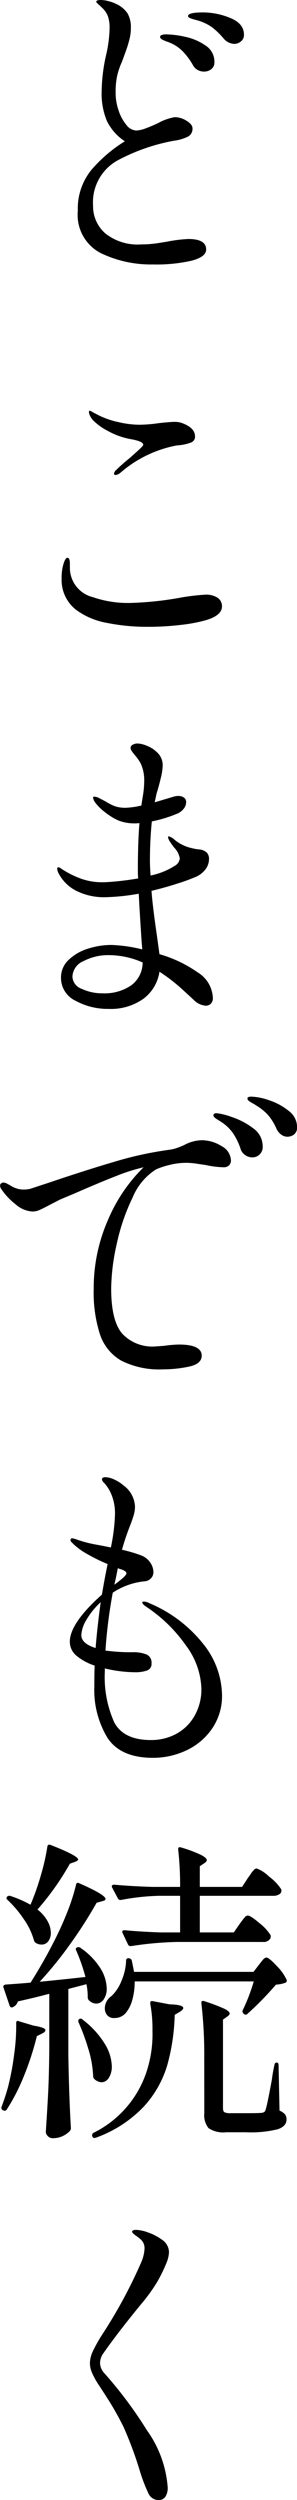 <svg xmlns="http://www.w3.org/2000/svg" width="28.05" height="235.68" viewBox="0 0 28.05 235.68">
  <path id="パス_8567" data-name="パス 8567" d="M.99.66A10.9,10.9,0,0,1-3.975-.42,4.054,4.054,0,0,1-6.12-4.41,5.754,5.754,0,0,1-4.815-8.28,13.379,13.379,0,0,1-1.68-10.95a4.843,4.843,0,0,1-1.695-1.92,6.65,6.65,0,0,1-.495-2.76,16.314,16.314,0,0,1,.42-3.45,12.189,12.189,0,0,0,.33-2.55,3.264,3.264,0,0,0-.15-1.08,2.105,2.105,0,0,0-.51-.78q-.21-.21-.4-.375t-.2-.225q0-.18.42-.18a3.042,3.042,0,0,1,.72.105,3.533,3.533,0,0,1,.72.255,2.613,2.613,0,0,1,1.095.9,2.611,2.611,0,0,1,.315,1.38,4.251,4.251,0,0,1-.12,1.005q-.12.495-.27.93t-.21.585q-.03.09-.24.66a6.972,6.972,0,0,0-.45,1.305,7.232,7.232,0,0,0-.15,1.605,5.156,5.156,0,0,0,.285,1.7,4.118,4.118,0,0,0,.735,1.35,1.254,1.254,0,0,0,.93.525,2.8,2.8,0,0,0,.9-.21q.57-.21,1.14-.48a5.025,5.025,0,0,1,1.59-.57,2.11,2.11,0,0,1,1.125.345q.555.345.555.705a.829.829,0,0,1-.42.78,4.184,4.184,0,0,1-1.32.39A18.146,18.146,0,0,0-2.19-9.24,4.509,4.509,0,0,0-4.68-4.89,3.4,3.4,0,0,0-3.54-2.28,4.9,4.9,0,0,0-.12-1.23a10.245,10.245,0,0,0,1.56-.12q.78-.12.93-.15a13.255,13.255,0,0,1,1.95-.24Q6-1.74,6-.75,6-.06,4.65.3A14.778,14.778,0,0,1,.99.66ZM8.67-20.13a1.4,1.4,0,0,1-1.02-.51,7.355,7.355,0,0,0-1.08-1.05,4.558,4.558,0,0,0-1.29-.63q-.21-.06-.435-.12a2.514,2.514,0,0,1-.39-.135q-.165-.075-.165-.195.03-.33,1.41-.33a6.8,6.8,0,0,1,2.58.525Q9.57-22.05,9.57-21a.758.758,0,0,1-.3.645A1,1,0,0,1,8.67-20.13ZM5.79-17.52a1.242,1.242,0,0,1-.585-.15,1.136,1.136,0,0,1-.465-.48,6.318,6.318,0,0,0-.99-1.32,3.689,3.689,0,0,0-1.35-.84,3.888,3.888,0,0,1-.51-.21q-.24-.12-.24-.27,0-.24.6-.24A8.828,8.828,0,0,1,4-20.805a5.3,5.3,0,0,1,1.92.81A1.818,1.818,0,0,1,6.78-18.42a.79.79,0,0,1-.3.675A1.119,1.119,0,0,1,5.79-17.52ZM-2.55,20.51q-.15,0-.15-.12a.5.5,0,0,1,.18-.33q.51-.51,1.32-1.17.48-.42.87-.78t.39-.45q0-.33-1.23-.54a7.068,7.068,0,0,1-2.115-.765A5.518,5.518,0,0,1-4.74,15.29a2.024,2.024,0,0,1-.225-.36.837.837,0,0,1-.105-.36q0-.12.06-.12l.12.03q.09.06.285.165t.555.285a7.884,7.884,0,0,0,1.8.6,8.967,8.967,0,0,0,1.92.24,13.325,13.325,0,0,0,1.86-.15q1.08-.12,1.5-.12a1.994,1.994,0,0,1,.63.09q1.29.45,1.29,1.29a.584.584,0,0,1-.315.54,4.361,4.361,0,0,1-1.4.3A11.279,11.279,0,0,0-2.1,20.3.94.94,0,0,1-2.55,20.51ZM.51,34.82A19.062,19.062,0,0,1-3.4,34.445,6.935,6.935,0,0,1-6.27,33.23a3.564,3.564,0,0,1-1.38-2.97,4.441,4.441,0,0,1,.18-1.38q.18-.57.36-.57.24,0,.24.57v.45a2.857,2.857,0,0,0,2.19,2.7,10.139,10.139,0,0,0,3.54.54,31.024,31.024,0,0,0,4.77-.51,20.275,20.275,0,0,1,2.28-.27,1.973,1.973,0,0,1,1.185.3.956.956,0,0,1,.4.81q0,.84-1.5,1.29a14.786,14.786,0,0,1-2.385.45A25.808,25.808,0,0,1,.51,34.82ZM1.59,65.68a12.05,12.05,0,0,1,3.6,1.71,2.955,2.955,0,0,1,1.44,2.37.747.747,0,0,1-.21.615.715.715,0,0,1-.45.165,1.823,1.823,0,0,1-1.17-.57q-.15-.15-1.125-1.035a16.272,16.272,0,0,0-2.085-1.6A3.878,3.878,0,0,1,.06,69.895a5.308,5.308,0,0,1-3.27.945,6.326,6.326,0,0,1-3.12-.765A2.382,2.382,0,0,1-7.71,67.9a2.265,2.265,0,0,1,.735-1.695,4.586,4.586,0,0,1,1.83-1.05,7.3,7.3,0,0,1,2.2-.345,14.138,14.138,0,0,1,2.91.42l-.06-.75q-.21-3.15-.27-4.5a20.242,20.242,0,0,1-3.15.33,5.832,5.832,0,0,1-2.775-.615A3.82,3.82,0,0,1-7.98,57.97a1.167,1.167,0,0,1-.09-.33q0-.15.12-.15a.37.37,0,0,1,.21.09,1.357,1.357,0,0,0,.18.12A8.564,8.564,0,0,0-6,58.495a5.9,5.9,0,0,0,2.25.405q.42,0,1.35-.09t1.98-.27q-.03-.3-.03-.81,0-2.58.15-4.41a2.719,2.719,0,0,1-.48.03,4.081,4.081,0,0,1-1.5-.27,5.641,5.641,0,0,1-1.23-.75,4.761,4.761,0,0,1-.96-.93,1.134,1.134,0,0,1-.21-.45.106.106,0,0,1,.12-.12,1.162,1.162,0,0,1,.48.15l.63.33a4.393,4.393,0,0,0,.87.435,3.072,3.072,0,0,0,.99.135,7.875,7.875,0,0,0,1.47-.21q.03-.21.15-.945A8.671,8.671,0,0,0,.15,49.33a3.718,3.718,0,0,0-.33-1.62,4.065,4.065,0,0,0-.57-.81,4.22,4.22,0,0,1-.27-.36.583.583,0,0,1-.12-.3.349.349,0,0,1,.195-.3.931.931,0,0,1,.5-.12,2.624,2.624,0,0,1,.87.225,2.883,2.883,0,0,1,1.02.69,1.634,1.634,0,0,1,.45,1.185A5.576,5.576,0,0,1,1.71,49.1q-.18.765-.39,1.425l-.18.84,1.71-.51a1.615,1.615,0,0,1,.51-.09.907.907,0,0,1,.54.15.517.517,0,0,1,.21.45,1,1,0,0,1-.225.6,1.542,1.542,0,0,1-.645.48,12.44,12.44,0,0,1-2.37.72q-.18,1.8-.18,3.66,0,.6.06,1.44a6.7,6.7,0,0,0,2.31-.93.9.9,0,0,0,.45-.69,1.924,1.924,0,0,0-.54-1.02q-.06-.09-.165-.225a2.862,2.862,0,0,1-.195-.285,1.134,1.134,0,0,1-.21-.45.08.08,0,0,1,.09-.09,1.437,1.437,0,0,1,.54.33,3.825,3.825,0,0,0,1.62.78,3.825,3.825,0,0,0,.69.12,1.2,1.2,0,0,1,.72.3.856.856,0,0,1,.21.63,1.613,1.613,0,0,1-.3.9,2.234,2.234,0,0,1-.93.75,17.977,17.977,0,0,1-1.77.645Q2.1,59.41.84,59.71q.09,1.35.51,4.23Zm-5.37,3.69a4.453,4.453,0,0,0,2.7-.75A2.669,2.669,0,0,0,0,66.46a8,8,0,0,0-3.21-.69,5.018,5.018,0,0,0-2.355.555A1.666,1.666,0,0,0-6.63,67.81a1.279,1.279,0,0,0,.885,1.14A4.525,4.525,0,0,0-3.78,69.37ZM5.55,83.22a3.521,3.521,0,0,1,1.905.555A1.585,1.585,0,0,1,8.34,85.11a.612.612,0,0,1-.195.495.74.74,0,0,1-.5.165,9.034,9.034,0,0,1-1.68-.21l-.81-.12a6.922,6.922,0,0,0-.99-.09,6.527,6.527,0,0,0-1.725.225,7.049,7.049,0,0,0-1.185.4A5.726,5.726,0,0,0-.945,88.62,19.133,19.133,0,0,0-2.445,93a20,20,0,0,0-.525,4.2q0,3.03,1.035,4.245A3.891,3.891,0,0,0,1.2,102.66l.84-.06a11.272,11.272,0,0,1,1.38-.12q2.16,0,2.16,1.05,0,.78-1.215,1.035a11.873,11.873,0,0,1-2.445.255,7.954,7.954,0,0,1-3.915-.81,4.48,4.48,0,0,1-2.025-2.46,12.9,12.9,0,0,1-.6-4.32,15.924,15.924,0,0,1,1.335-6.465A15.3,15.3,0,0,1,.09,85.77l-.24.06a17.065,17.065,0,0,0-2.385.78q-1.545.6-3.945,1.65l-1.29.54q-.24.12-1.05.54-.57.3-.9.45a1.649,1.649,0,0,1-.69.15,2.623,2.623,0,0,1-1.6-.69,6.134,6.134,0,0,1-1.305-1.38.66.66,0,0,1-.15-.36.288.288,0,0,1,.09-.21.288.288,0,0,1,.21-.09.8.8,0,0,1,.39.12q.06.03.51.285a2.222,2.222,0,0,0,1.11.255,3.6,3.6,0,0,0,.51-.06l1.83-.6q3.36-1.14,6.165-1.965A33.307,33.307,0,0,1,2.52,84.12a3.713,3.713,0,0,0,.87-.225q.42-.165.54-.225A3.688,3.688,0,0,1,5.55,83.22Zm8.1-.33a.985.985,0,0,1-.555-.195,1.393,1.393,0,0,1-.465-.585,5.242,5.242,0,0,0-.765-1.245,4.991,4.991,0,0,0-1.125-.915q-.18-.12-.375-.225a2.369,2.369,0,0,1-.33-.21A.291.291,0,0,1,9.9,79.29q0-.18.36-.18a5.626,5.626,0,0,1,1.695.345,5.771,5.771,0,0,1,1.83.99,1.907,1.907,0,0,1,.8,1.515.837.837,0,0,1-.285.72A1.06,1.06,0,0,1,13.65,82.89Zm-3.3,1.95a1.243,1.243,0,0,1-.63-.195A1.123,1.123,0,0,1,9.24,84a5.878,5.878,0,0,0-.735-1.485A3.96,3.96,0,0,0,7.35,81.45q-.09-.06-.285-.18a1.614,1.614,0,0,1-.285-.21.259.259,0,0,1-.09-.18q0-.21.3-.21a6.173,6.173,0,0,1,1.425.36,6.888,6.888,0,0,1,2.01,1.05,2.072,2.072,0,0,1,.915,1.71.977.977,0,0,1-.99,1.05ZM.63,126.86a12.758,12.758,0,0,1,5.055,3.795A7.9,7.9,0,0,1,7.5,135.53a5.428,5.428,0,0,1-.915,3.12,6,6,0,0,1-2.415,2.07,7.323,7.323,0,0,1-3.21.72q-3.03,0-4.275-1.875a8.722,8.722,0,0,1-1.245-4.9q0-1.29.03-1.92a5.119,5.119,0,0,1-1.7-.915,1.7,1.7,0,0,1-.645-1.335q0-1.74,3.03-4.44.27-1.59.54-2.88a16.049,16.049,0,0,1-1.9-.93,6.439,6.439,0,0,1-1.305-.93l-.18-.18a.329.329,0,0,1-.12-.21.159.159,0,0,1,.18-.18,2.508,2.508,0,0,1,.42.12,11.264,11.264,0,0,0,1.845.48q1.125.21,1.365.27a17.647,17.647,0,0,0,.39-3.15,4.672,4.672,0,0,0-.33-1.83,3.734,3.734,0,0,0-.72-1.14.491.491,0,0,1-.18-.3q0-.21.33-.21a2.105,2.105,0,0,1,.81.21,3.592,3.592,0,0,1,.9.57,2.6,2.6,0,0,1,1.08,2.01,2.851,2.851,0,0,1-.12.78q-.12.42-.39,1.11a22.757,22.757,0,0,0-.72,2.16,13.549,13.549,0,0,1,1.83.54,1.8,1.8,0,0,1,.855.69,1.629,1.629,0,0,1,.285.87.814.814,0,0,1-.24.6.875.875,0,0,1-.54.27,6.577,6.577,0,0,0-3.06,1.08,46.284,46.284,0,0,0-.69,5.46l.3.03a17.073,17.073,0,0,0,2.25.12,3.369,3.369,0,0,1,1.32.21.824.824,0,0,1,.48.84.648.648,0,0,1-.465.69,3.468,3.468,0,0,1-1.065.15,12.873,12.873,0,0,1-2.88-.36v.3a10.418,10.418,0,0,0,.885,4.77q.885,1.68,3.465,1.68a4.957,4.957,0,0,0,2.4-.585,4.389,4.389,0,0,0,1.725-1.7,5.042,5.042,0,0,0,.645-2.58,7.171,7.171,0,0,0-1.47-4.065A14.015,14.015,0,0,0,.33,127.19q-.36-.24-.36-.39,0-.09.15-.09A1.19,1.19,0,0,1,.63,126.86Zm-2.97-3.3-.18.9-.15.66q.42-.3.78-.615t.36-.465q0-.12-.18-.225a1.445,1.445,0,0,0-.345-.15,1.414,1.414,0,0,1-.225-.075Zm-3.45,6.3q0,.81,1.35,1.23.15-1.92.48-4.32A6.967,6.967,0,0,0-5.3,128.42,3.11,3.11,0,0,0-5.79,129.86Zm-4.8,25.43a23.937,23.937,0,0,0,.975-2.76A21.005,21.005,0,0,0-9,149.83q.03-.27.3-.18,2.61,1.02,2.61,1.38,0,.09-.27.21l-.51.18a25.214,25.214,0,0,1-3.06,4.32,3.706,3.706,0,0,1,.96,1.11,2.327,2.327,0,0,1,.3,1.08,1.274,1.274,0,0,1-.24.8.755.755,0,0,1-.63.315,1,1,0,0,1-.54-.15.387.387,0,0,1-.18-.24,6.555,6.555,0,0,0-.945-1.98,10.6,10.6,0,0,0-1.575-1.86.188.188,0,0,1,0-.3.32.32,0,0,1,.36-.03A10.448,10.448,0,0,1-10.59,155.29Zm19.74,1.83q.09-.12.255-.345a3.07,3.07,0,0,1,.285-.345.346.346,0,0,1,.24-.12q.27,0,1.11.72a4.451,4.451,0,0,1,1.05,1.14.519.519,0,0,1-.03.3.714.714,0,0,1-.69.33H3.21a32.163,32.163,0,0,0-4.29.39h-.09a.253.253,0,0,1-.21-.15l-.51-1.08a.174.174,0,0,1-.03-.12q0-.15.21-.15,1.56.15,3.45.21h1.8v-3.45H1.47a21.916,21.916,0,0,0-3.51.39h-.09a.253.253,0,0,1-.21-.15l-.54-1.02a.174.174,0,0,1-.03-.12q0-.15.24-.15,1.62.15,3.63.21H3.54a30.36,30.36,0,0,0-.18-3.51v-.06q0-.24.27-.15a12.494,12.494,0,0,1,1.89.705q.54.285.54.495,0,.12-.21.27l-.45.3v1.95H9.39l.57-.87a4.322,4.322,0,0,0,.255-.36,2.153,2.153,0,0,1,.285-.36.414.414,0,0,1,.27-.15,3.29,3.29,0,0,1,1.17.765,4.622,4.622,0,0,1,1.14,1.185.334.334,0,0,1,.03.15.4.4,0,0,1-.225.345,1,1,0,0,1-.525.135H5.4v3.45H8.61Zm-18.87,5.43q2.19-.21,4.32-.45a17.257,17.257,0,0,0-.87-2.49.2.2,0,0,1-.03-.18.18.18,0,0,1,.12-.12.314.314,0,0,1,.33.06A6.528,6.528,0,0,1-3.975,161.3a3.765,3.765,0,0,1,.585,1.875,1.757,1.757,0,0,1-.285,1.035.84.84,0,0,1-.7.4,1.018,1.018,0,0,1-.69-.3.407.407,0,0,1-.12-.3,5.968,5.968,0,0,0-.12-1.23l-1.71.45v6.24q.06,3.75.24,6.87a.407.407,0,0,1-.12.3,2.2,2.2,0,0,1-1.62.66.6.6,0,0,1-.435-.195.574.574,0,0,1-.195-.4q.12-1.77.21-3.435t.12-4.365v-5.22q-1.35.36-2.97.72a.813.813,0,0,1-.48.54.122.122,0,0,1-.09.03q-.15,0-.21-.18l-.57-1.68-.03-.09q0-.15.21-.21.96-.06,2.37-.18,1.2-1.89,2.16-3.78a29.82,29.82,0,0,0,1.275-2.79,18.516,18.516,0,0,0,.855-2.64q.06-.3.33-.15,2.46,1.08,2.46,1.47a.144.144,0,0,1-.09.135,1.027,1.027,0,0,1-.21.075l-.54.15a42.312,42.312,0,0,1-2.415,3.78A35.961,35.961,0,0,1-9.72,162.55Zm20.7-1.59q.09-.12.315-.405t.4-.285q.24,0,.975.795a4.487,4.487,0,0,1,.915,1.275.212.212,0,0,1-.09.3,2.861,2.861,0,0,1-.9.18,29.691,29.691,0,0,1-2.7,2.76.219.219,0,0,1-.33,0,.29.29,0,0,1-.12-.33,17.15,17.15,0,0,0,1.05-2.73H-.75a6.27,6.27,0,0,1-.225,1.74,3.22,3.22,0,0,1-.615,1.23,1.37,1.37,0,0,1-1.08.48.791.791,0,0,1-.78-.42,1.013,1.013,0,0,1-.12-.51,1.4,1.4,0,0,1,.63-1.14,3.955,3.955,0,0,0,.945-1.44,5.283,5.283,0,0,0,.435-1.89.212.212,0,0,1,.24-.24h.03q.24.06.27.24.06.27.21,1.05H10.47Zm-5.16,8.73a41.757,41.757,0,0,0-.27-5.1v-.06q0-.24.27-.15a17.8,17.8,0,0,1,1.875.705q.525.255.525.465,0,.12-.21.27l-.42.3v8.34q0,.3.135.39a1.218,1.218,0,0,0,.585.09H9.78q1.23,0,1.44-.03a.628.628,0,0,0,.285-.09.6.6,0,0,0,.135-.3q.12-.33.57-2.76.06-.54.24-1.38.03-.21.21-.21t.18.24l.09,4.29a1.386,1.386,0,0,1,.525.36.781.781,0,0,1,.135.48q0,.63-.825.915a10.644,10.644,0,0,1-3.015.285H7.89a2.5,2.5,0,0,1-1.665-.39,1.931,1.931,0,0,1-.4-1.41Zm-5.1-5.13q0-.24.24-.18l1.59.3q1.29.03,1.29.36,0,.12-.3.33l-.51.3a19.409,19.409,0,0,1-.705,4.755,9.96,9.96,0,0,1-2.22,3.9A11.671,11.671,0,0,1-4.41,177.25q-.24.09-.33-.09v-.03a.174.174,0,0,1-.03-.12.259.259,0,0,1,.12-.21,9.875,9.875,0,0,0,5.13-6.12,11.341,11.341,0,0,0,.45-3.51,12.945,12.945,0,0,0-.21-2.55Zm-6.78,1.8a.32.32,0,0,1,0-.2.19.19,0,0,1,.09-.1.227.227,0,0,1,.3.06,8.32,8.32,0,0,1,2.085,2.265A4.263,4.263,0,0,1-2.91,170.5a1.944,1.944,0,0,1-.285,1.11.834.834,0,0,1-.7.42,1.175,1.175,0,0,1-.66-.3.407.407,0,0,1-.12-.3,9.891,9.891,0,0,0-.435-2.49A20.02,20.02,0,0,0-6.06,166.36Zm-5.88.06a.176.176,0,0,1,.075-.165.145.145,0,0,1,.165.015l1.41.42q1.11.18,1.11.42,0,.18-.33.33l-.48.24a26.92,26.92,0,0,1-1.23,3.78,18.438,18.438,0,0,1-1.62,3.15.222.222,0,0,1-.15.1.245.245,0,0,1-.18-.045h-.03a.256.256,0,0,1-.12-.33q.33-.87.6-1.83a25.453,25.453,0,0,0,.585-3.09,19.384,19.384,0,0,0,.195-2.94ZM1.5,211.41a1.038,1.038,0,0,1-.96-.645,15.053,15.053,0,0,1-.78-2.025,35.492,35.492,0,0,0-1.56-4.215,27.983,27.983,0,0,0-1.65-2.895q-.15-.24-.66-1.02a7.3,7.3,0,0,1-.69-1.245,2.386,2.386,0,0,1-.18-.855,2.8,2.8,0,0,1,.285-1.14,14.7,14.7,0,0,1,.975-1.71,46.034,46.034,0,0,0,3.6-6.69,3.728,3.728,0,0,0,.3-1.26,1.1,1.1,0,0,0-.3-.81,3.966,3.966,0,0,0-.525-.42q-.345-.24-.345-.36,0-.18.39-.18a3.662,3.662,0,0,1,1.14.255,4.938,4.938,0,0,1,1.29.675,1.436,1.436,0,0,1,.66,1.2,3.006,3.006,0,0,1-.24.99,14.643,14.643,0,0,1-.915,1.86A16.792,16.792,0,0,1-.18,192.99q-2.19,2.67-3.51,4.56a1.594,1.594,0,0,0-.33.96,1.466,1.466,0,0,0,.42.96,39.061,39.061,0,0,1,4,5.355A10.572,10.572,0,0,1,2.37,210.24a1.539,1.539,0,0,1-.21.84A.726.726,0,0,1,1.5,211.41Z" transform="translate(13.47 24.27)"/>
</svg>
